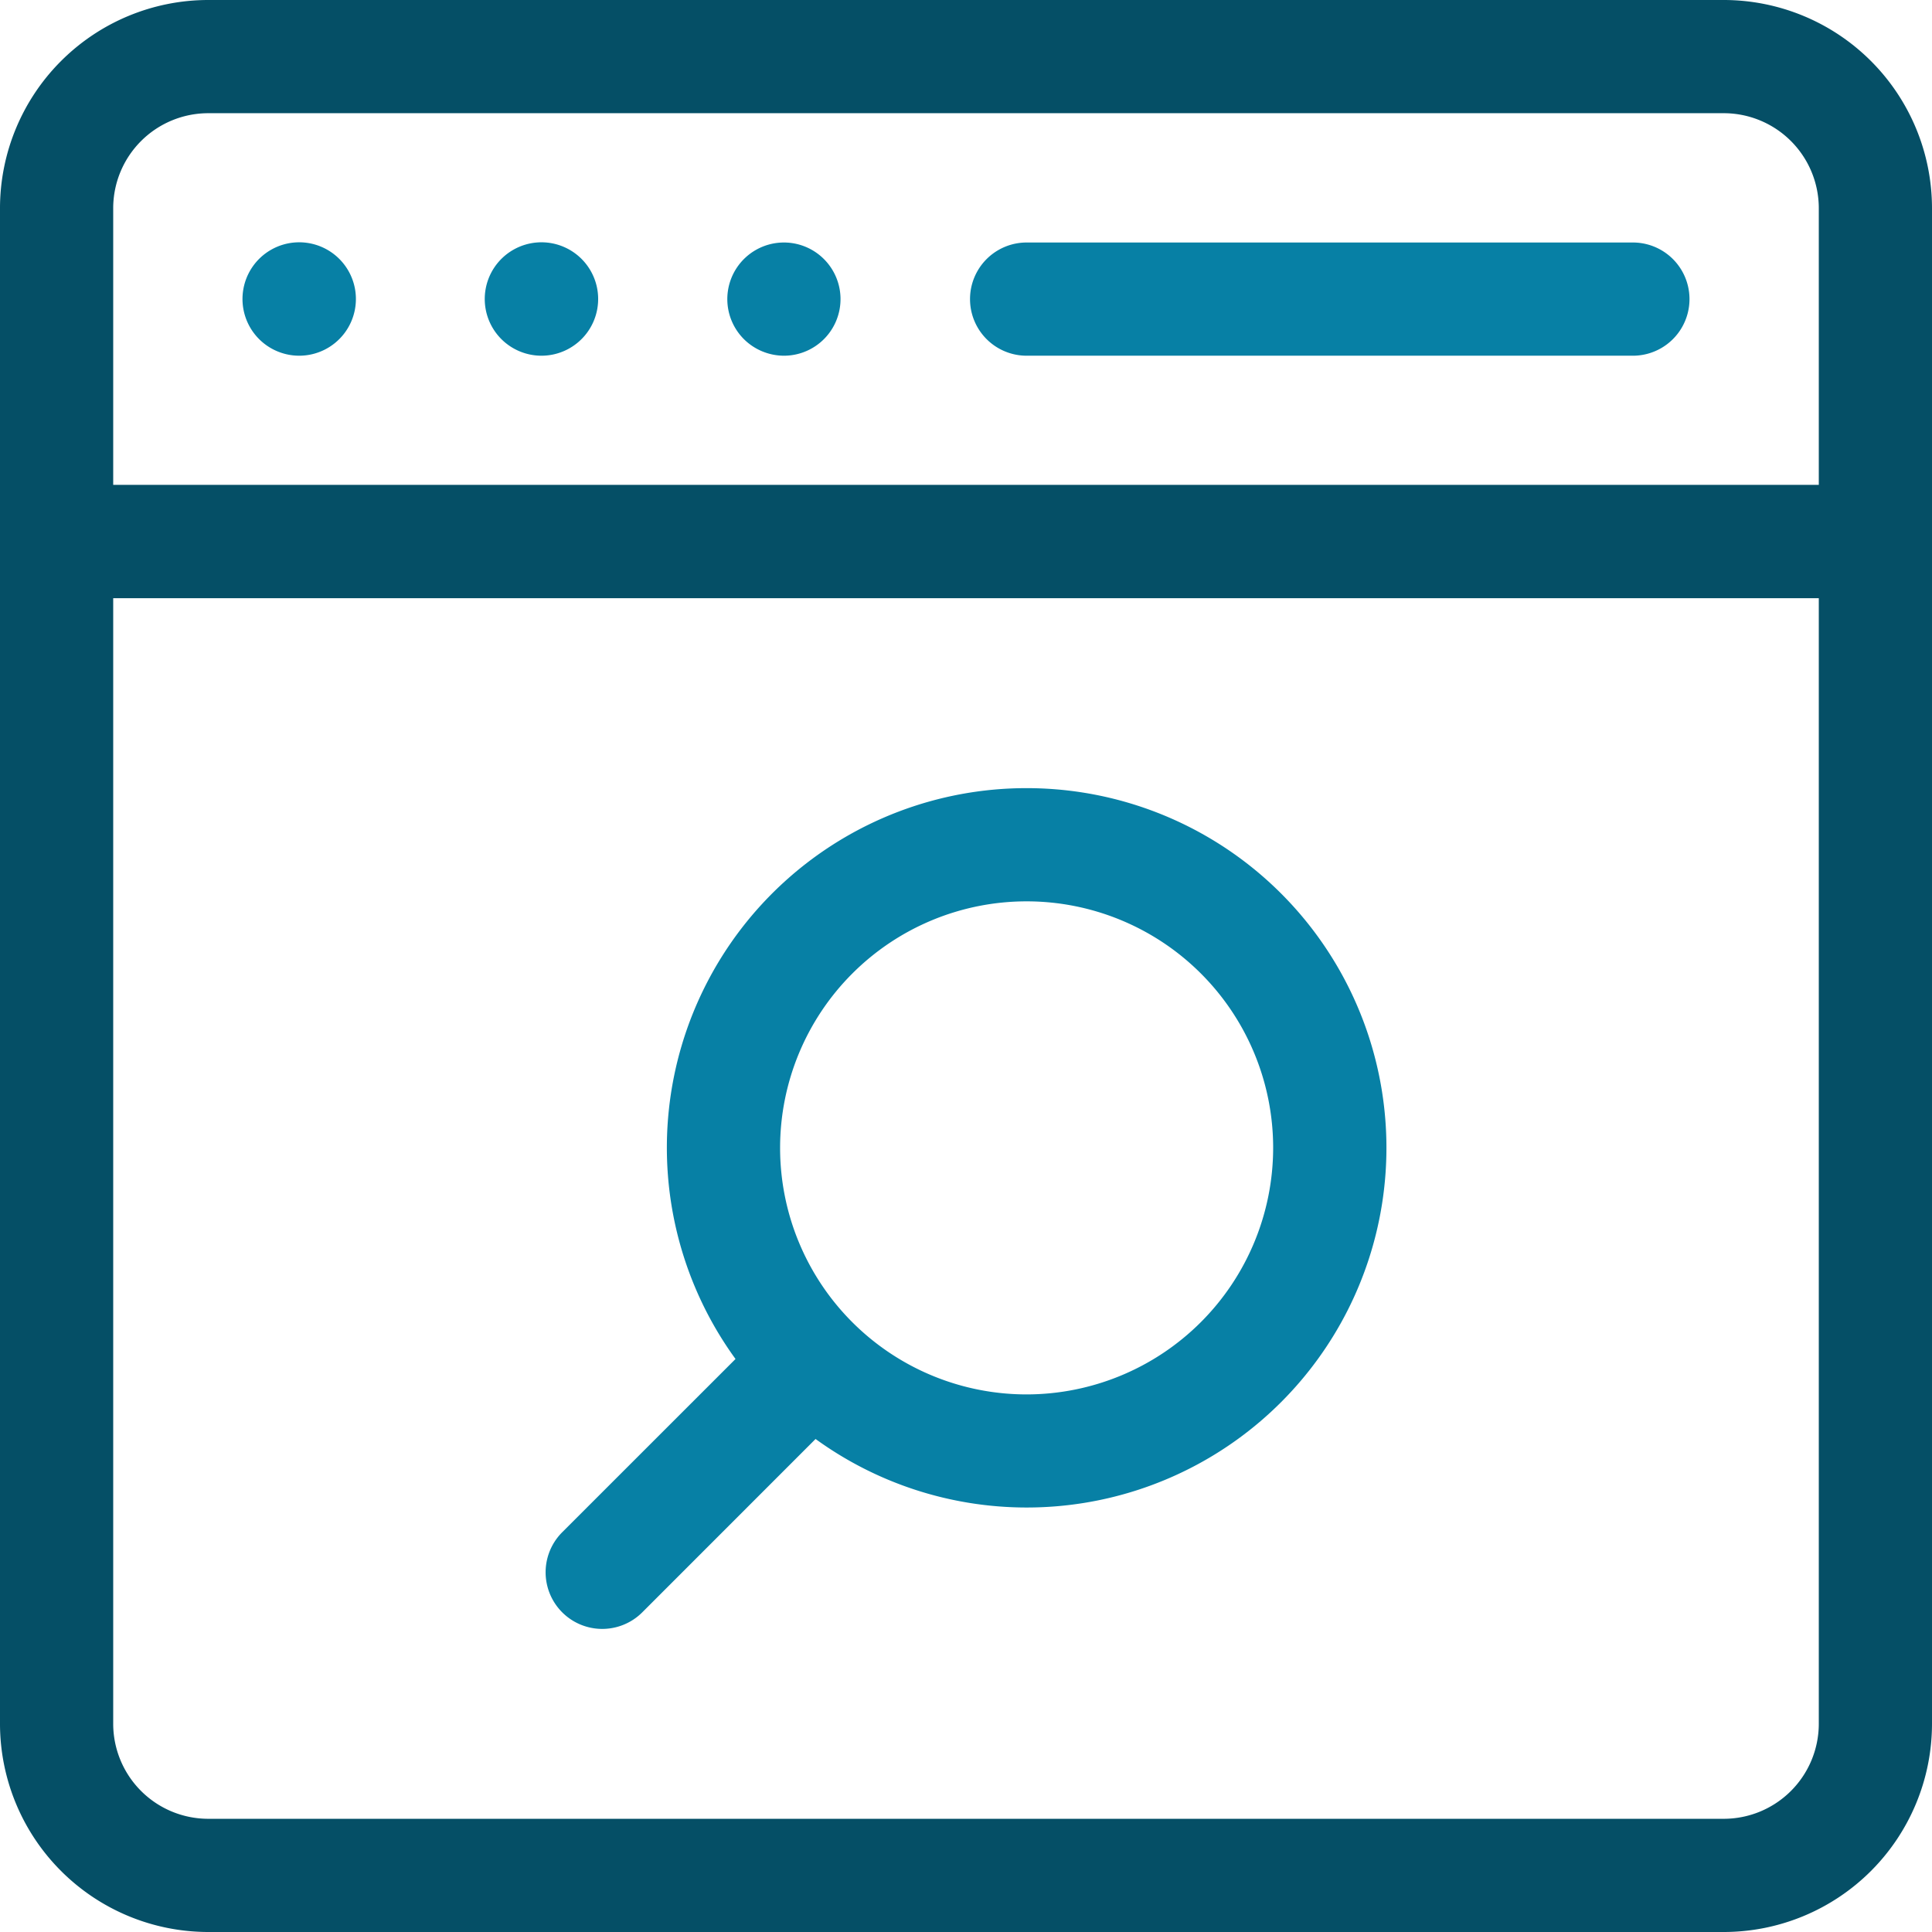<svg id="Layer_1" data-name="Layer 1" xmlns="http://www.w3.org/2000/svg" viewBox="0 0 384 384"><defs><style>.cls-1{fill:#054f66;}.cls-2{fill:#0780a5;}</style></defs><path class="cls-1" d="M447.63,229.89H146.38A41.42,41.42,0,0,0,105,271.26V572.51a41.42,41.42,0,0,0,41.38,41.38H447.63A41.42,41.42,0,0,0,489,572.51V271.26a41.42,41.42,0,0,0-41.37-41.37Zm-301.25,22.5H447.63a18.9,18.9,0,0,1,18.87,18.87v55h-339v-55a18.9,18.9,0,0,1,18.88-18.87Zm301.25,339H146.38a18.9,18.9,0,0,1-18.88-18.88V348.79h339V572.51a18.9,18.9,0,0,1-18.87,18.88Zm0,0" transform="translate(-105 -229.89)"/><path class="cls-2" d="M309.05,386.54A71.46,71.46,0,0,0,251.19,500l-34.45,34.44a11.25,11.25,0,1,0,15.92,15.91L267.1,515.9a71.49,71.49,0,1,0,41.95-129.36Zm0,120.5a49,49,0,1,1,49-49,49.05,49.05,0,0,1-49,49Zm0,0" transform="translate(-105 -229.89)"/><path class="cls-2" d="M164.45,300.59a11.27,11.27,0,1,0-7.95-3.3,11.29,11.29,0,0,0,7.95,3.3Zm0,0" transform="translate(-105 -229.89)"/><path class="cls-2" d="M260.85,300.59a11.25,11.25,0,1,0-8-3.3,11.33,11.33,0,0,0,8,3.3Zm0,0" transform="translate(-105 -229.89)"/><path class="cls-2" d="M212.65,300.59a11.27,11.27,0,1,0-8-3.3,11.29,11.29,0,0,0,8,3.3Zm0,0" transform="translate(-105 -229.89)"/><path class="cls-2" d="M309.05,300.59h120.5a11.25,11.25,0,0,0,0-22.5H309.05a11.25,11.25,0,0,0,0,22.5Zm0,0" transform="translate(-105 -229.89)"/></svg>